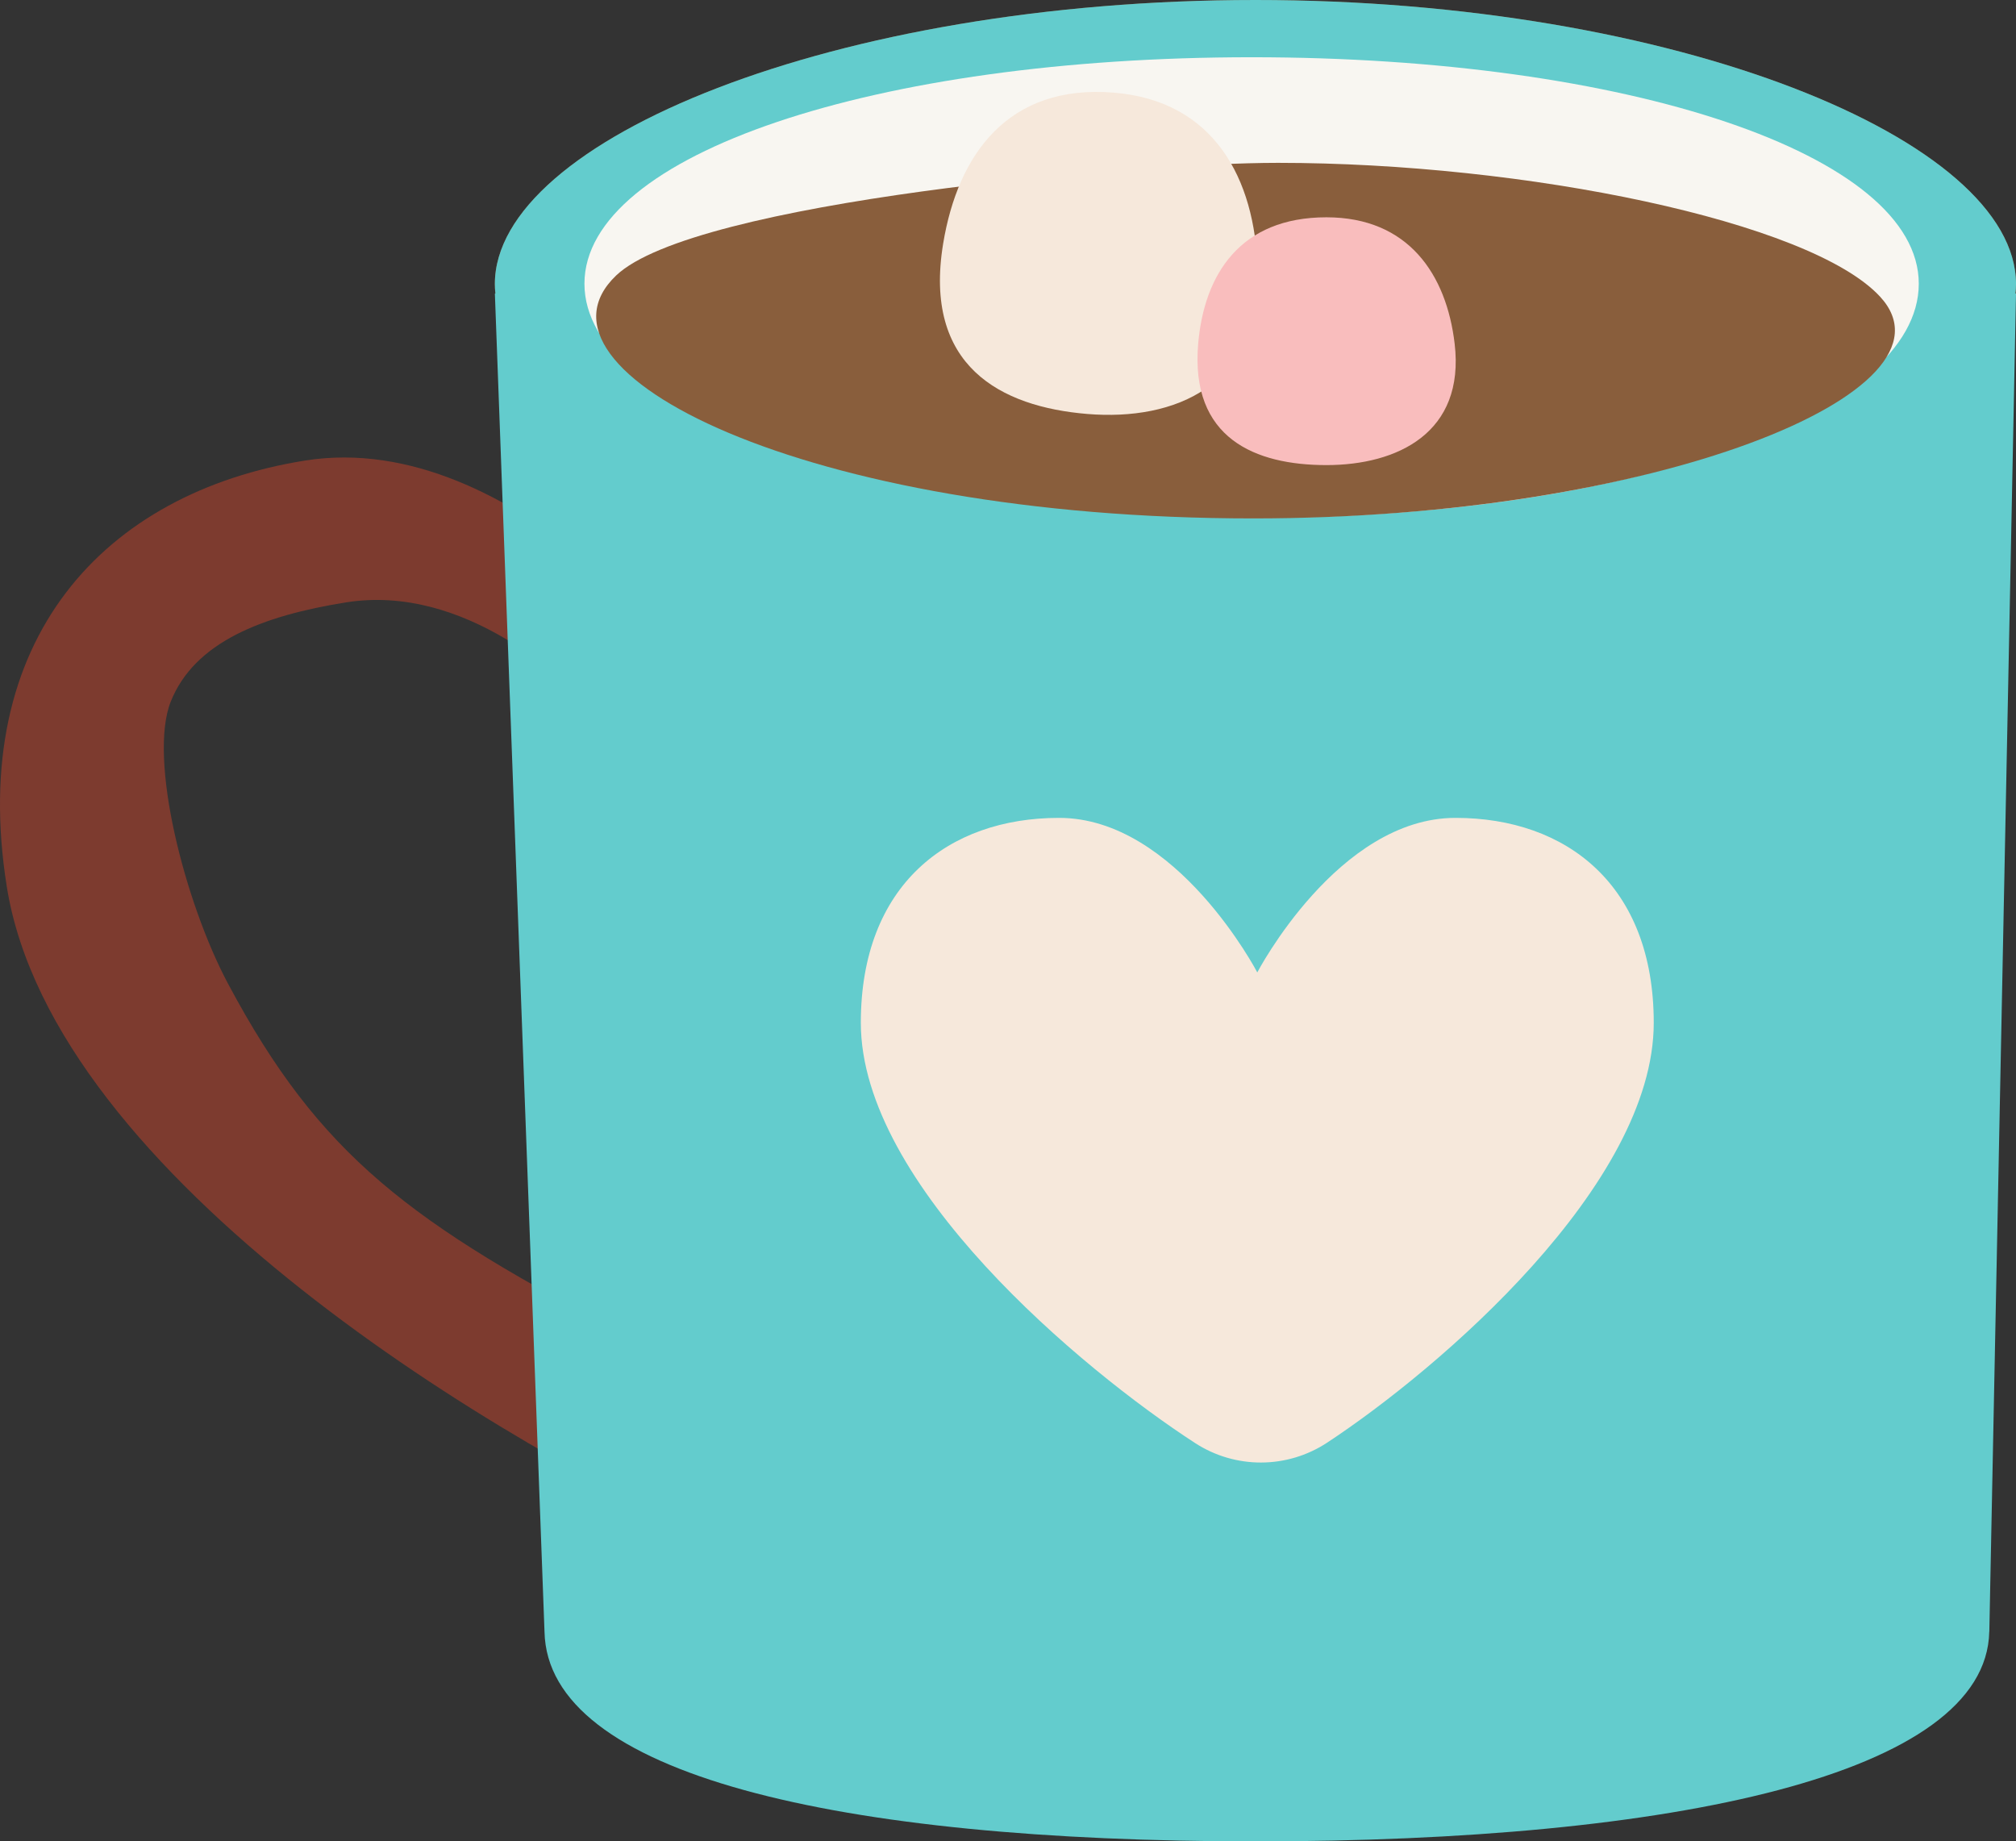 <?xml version="1.0" encoding="utf-8"?>
<!-- Generator: Adobe Illustrator 25.0.0, SVG Export Plug-In . SVG Version: 6.00 Build 0)  -->
<svg version="1.1" id="图层_1" xmlns="http://www.w3.org/2000/svg" xmlns:xlink="http://www.w3.org/1999/xlink" x="0px" y="0px"
	 viewBox="0 0 898.51 820.69" style="enable-background:new 0 0 898.51 820.69;" xml:space="preserve">
<rect x="0" y="0" width="898.51" height="820.69" fill="#333333" stroke="none"/>
<g>
	<path style="fill:#7D3B2F;" d="M135.85,205.28c94.39-15.1,178.96,98.61,178.96,98.61l10.51,385.78
		C224.83,645.14,23.88,525.53,3.04,395.24C-14.64,284.67,46.76,219.53,135.85,205.28z M101.61,438.38
		c40.78,76.46,80.84,106.8,180.11,158.02l-8.03-270.05c-20.82-25.13-67.57-66.14-119.41-57.88c-37.57,5.98-67.61,17.8-78.16,44.18
		C65.93,338.13,82.39,402.34,101.61,438.38z"/>
	<path style="fill:#895E3C;" d="M220.55,126.59c0,64.28,151.77,116.39,338.98,116.39s338.98-52.11,338.98-116.39S746.74,0,559.53,0
		S220.55,62.31,220.55,126.59z"/>
	<path style="fill:#63CCCD;" d="M220.55,126.59C220.55,62.3,372.31,0,559.53,0s338.98,62.3,338.98,126.59c0,1.42-0.1,2.84-0.25,4.25
		h0.25l-11.89,596.4h-0.03c-1.34,63.69-140.67,93.45-327.05,93.45s-315.52-29.76-316.86-93.45l-22.12-596.4h0.25
		C220.65,129.42,220.55,128.01,220.55,126.59z"/>
	<path style="fill:#F8F6F1;" d="M260.48,126.46c0,57.64,131.23,104.37,298.92,104.37s295.78-46.73,295.78-104.37
		S725.52,25.51,557.83,25.51S260.48,68.82,260.48,126.46z"/>
	<path style="fill:#895E3C;" d="M274.6,122.79c-44.67,42.64,83.65,108.29,284.01,108.27c178.55-0.02,318.5-56.43,279.3-98.86
		C806.82,98.55,679.44,72.58,569.6,72.58C505.26,72.58,309.12,89.84,274.6,122.79z"/>
	<path style="fill:#F6E8DB;" d="M532.65,643.16c17.93,11.63,40.99,11.57,58.84-0.18c49.96-32.89,145.57-114.91,145.57-187.12
		c0-61.39-38.88-91.34-88.35-91.34c-52.41,0-88.35,68.88-88.35,68.88s-35.94-68.88-88.35-68.88c-49.47,0-88.35,29.95-88.35,91.34
		C383.67,528.2,482.1,610.36,532.65,643.16z"/>
	<g>
		<path style="fill:#F6E8DB;" d="M560.52,120.05c1.54,52.1-37.14,67.63-75.84,64.46c-38.7-3.18-73.32-21.36-64.32-75.96
			c6.58-39.91,29.08-71.11,76.07-67.26C541.17,44.96,559.33,79.63,560.52,120.05z"/>
	</g>
	<g>
		<path style="fill:#F9BDBD;" d="M648.32,153.15c4.71,39.81-25.59,54.14-57.15,54.14s-60.81-11.75-57.15-54.14
			c2.68-30.98,18.83-56.3,57.15-56.3C627.66,96.85,644.67,122.27,648.32,153.15z"/>
	</g>
</g>
</svg>
